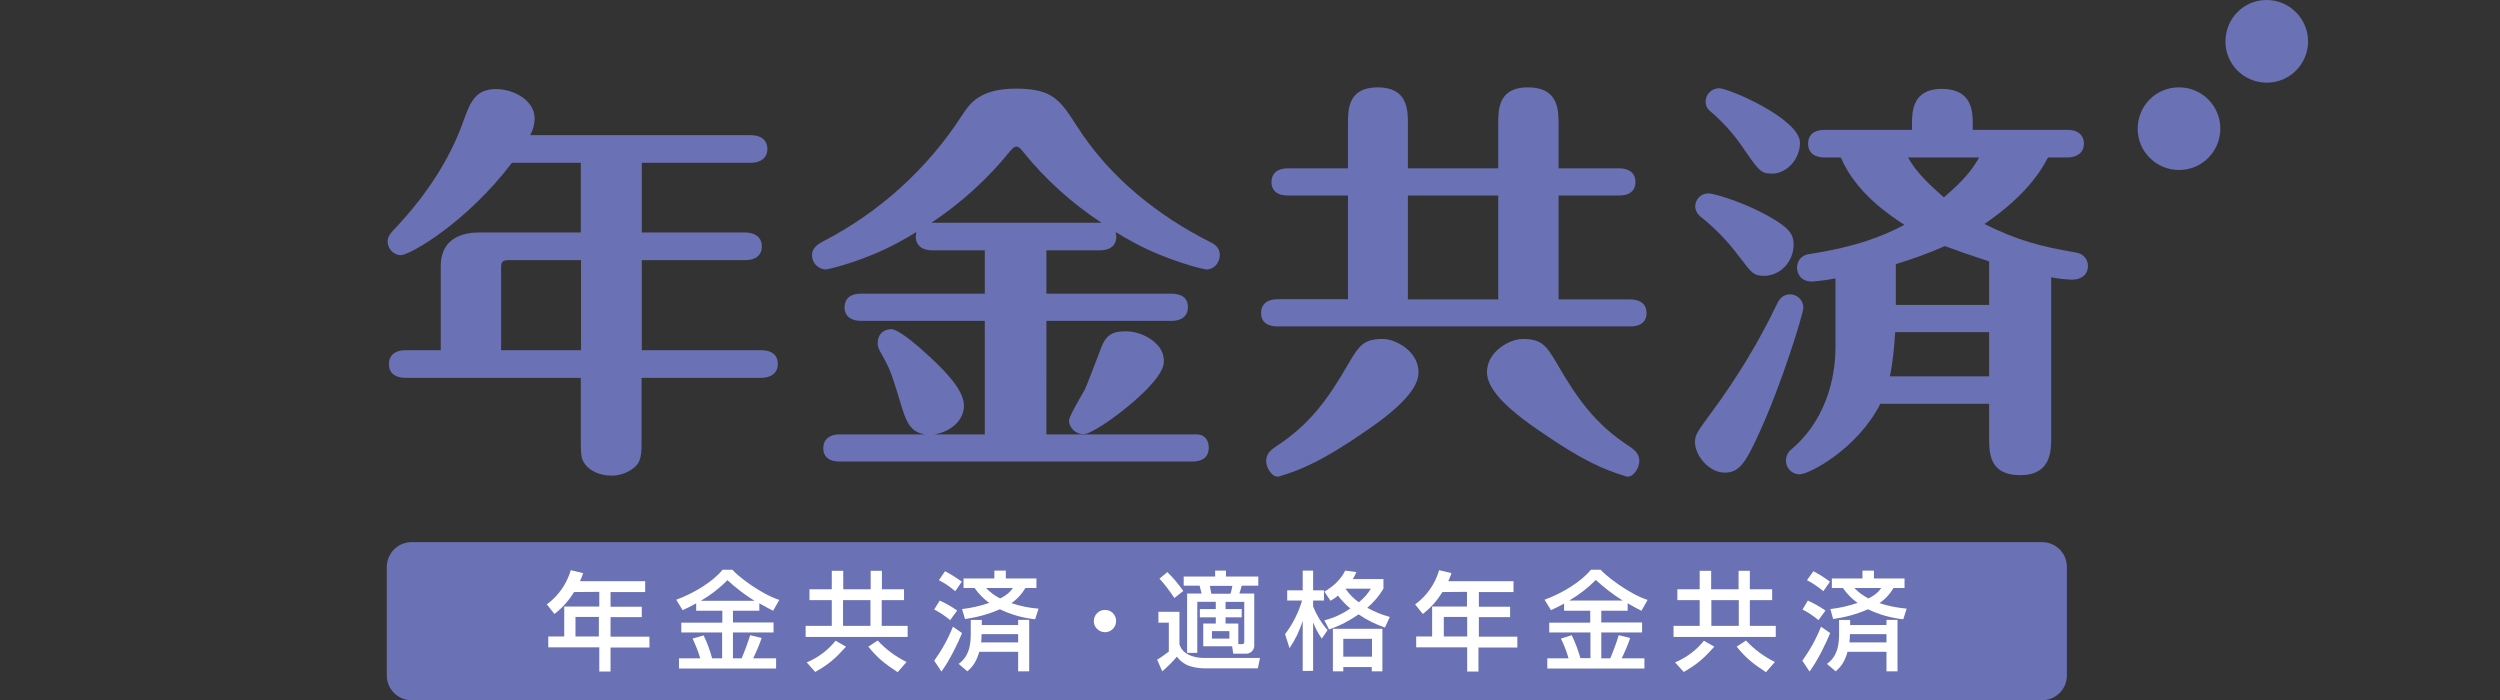 <?xml version="1.0" encoding="utf-8"?>
<!-- Generator: Adobe Illustrator 27.8.1, SVG Export Plug-In . SVG Version: 6.00 Build 0)  -->
<svg version="1.1" id="レイヤー_1" xmlns="http://www.w3.org/2000/svg" xmlns:xlink="http://www.w3.org/1999/xlink" x="0px"
	 y="0px" viewBox="0 0 1176.4 329.5" style="enable-background:new 0 0 1176.4 329.5;" xml:space="preserve">
<rect x="0" y="0" width="1176.4" height="329.5" fill="#333333" stroke="none"/>
<style type="text/css">
	.st0{fill:#6A71B4;}
	.st1{fill:#FFFFFF;}
</style>
<path class="st0" d="M358.4,164.8H302v-42.4h48.8c4.9,0,7.7-2.4,7.7-6.5c0-4.8-4.1-6.5-7.7-6.5H302V76.6h51.4c3.7,0,7.7-1.7,7.7-6.5
	c0-4.1-2.9-6.5-7.9-6.5H249.5c1.3-2.4,2-5,2.1-7.7c0-9.1-10.5-14-18.1-14c-10,0-12.3,6.5-15.3,14.7c-6.6,18.9-18.1,35.5-30.8,49.3
	l-0.3,0.3c-3.4,3.6-4.7,4.9-4.7,7.6c0.1,3.4,2.8,6.1,6.1,6.3c4.4,0,31.1-15.4,52.4-43.5h32.4v32.8h-47.8c-11.7,0-18.1,5.6-18.1,15.7
	v39.7h-16.7c-4.8,0-7.7,2.4-7.7,6.5s2.8,6.5,7.7,6.5h82.6V206c0,7.9,0,9.6,1.9,12.3c2.3,3.3,7.2,5.5,12.3,5.5
	c3.7,0.1,7.3-1.1,10.3-3.3c4.1-3,4.1-6.4,4.1-14.5v-28.2h56.4c3.7,0,7.7-1.7,7.7-6.5C366.1,167.2,363.2,164.8,358.4,164.8
	 M273.4,122.4v42.4h-37.6v-38.5c0-3.1,0.4-3.9,4.1-3.9L273.4,122.4z"/>
<path class="st0" d="M567.7,126.8c3.5,0,6.3-3,6.3-6.9s-3.3-5.4-4.9-6.2c-23.2-11.7-46.7-29.6-62.5-54.6
	c-7.7-11.9-11.2-17.4-28.5-17.4s-22,7.3-25.4,12.6l-0.1,0.1c-16.3,25.2-38.9,45.6-65.5,59.3c-2.3,1.2-5,3.1-5,6.2
	c-0.1,3.7,2.8,6.8,6.5,6.9c1.2,0,18.4-4.1,34.1-12.7c2.7-1.4,5.5-3.1,8.5-4.9l-0.3,2.1c0,4,2.9,6.5,7.7,6.5h24.8v20.4h-58.3
	c-6.7,0-7.7,4.1-7.7,6.5c0,3.9,2.9,6.3,7.7,6.3h58.3v53.4h-23.7c6.3-0.9,13.9-5.6,13.9-13.6c0-7.6-10-17.2-16-22.8
	c-7.4-6.9-15.1-13.1-18.3-13.1c-2.4,0-6.3,1.4-6.3,6.7c0,1.3,0.3,2.5,2.3,5.9c4.1,6.9,5.5,12.6,8.5,22.3l0.1,0.4
	c2.4,7.6,4.1,13.2,11.4,14.2h-40.2c-4.8,0-7.7,2.4-7.7,6.5s2.8,6.3,7.7,6.3h166c4.9,0,7.7-2.3,7.7-6.5c0-2.4-1-6.3-5.9-6.3h-70.5
	V151h58.9c4.9,0,7.7-2.4,7.7-6.5s-2.8-6.3-7.7-6.3h-58.9v-20.4h25.2c4.9,0,7.7-2.4,7.7-6.5l-0.3-2.1c3,1.8,5.8,3.5,8.5,4.9
	C549.3,122.7,566.4,126.8,567.7,126.8 M517.6,104.8h-78.8h-0.5c13.9-9.2,26.3-20.5,36.8-33.4c1.6-1.9,2.2-2.4,3.2-2.4
	s1.8,0.7,3.1,2.4c10.5,13,22.9,24.2,36.9,33.4H517.6"/>
<path class="st0" d="M529.4,155.9c-6.9,0-9.3,2.8-11.1,7.4c-1.5,3.7-7,18.5-7.7,19.7c-0.3,0.6-1,1.9-1.9,3.4
	c-3.9,6.8-5.7,10.3-5.7,11.6c0.3,3.6,3.3,6.4,6.9,6.3c3.2,0,12.7-6.4,20.4-12.7c4.9-4,15.6-13.2,17.2-19.9c0.6-3.2-0.4-6.6-2.5-9
	C541.5,158.6,535.4,155.8,529.4,155.9"/>
<path class="st0" d="M650.8,159.5c-9.1,0-11.2,3-16.2,11.5c-9.5,16.5-18.1,28.6-33.9,38.9c-2.1,1.4-4.9,3.3-4.9,6.9
	c0,3.9,3.3,8.2,6.1,7.4c11-3.3,21.2-7.9,39.8-20.7c18.2-12.2,25.8-21.2,25.8-28.3C667.5,165.1,656.5,159.5,650.8,159.5"/>
<path class="st0" d="M716.4,159.5c9,0,11.2,3,16.2,11.5c9.5,16.5,18.1,28.6,33.9,38.9c2.1,1.4,4.9,3.3,4.9,6.9
	c0,3.9-3.3,8.2-6.1,7.4c-11.1-3.3-21.2-7.9-39.8-20.7c-18.2-12.2-25.8-21.2-25.8-28.3C699.7,165.1,710.8,159.5,716.4,159.5"/>
<path class="st0" d="M767.1,140.9h-33.7V92h28.5c6.7,0,7.7-4,7.7-6.3c0-4.1-2.8-6.5-7.7-6.5h-28.5V58.3c0-6.4,0-17.2-14.4-17.2
	c-14,0-14,10.4-14,17.2v20.9h-42.5V58.3c0-6.4,0-17.2-14.2-17.2c-14,0-14,10.4-14,17.2v20.9H606c-4.9,0-7.7,2.4-7.7,6.5
	c0,2.3,1,6.3,7.7,6.3h28.3v48.8h-33.2c-4.8,0-7.7,2.4-7.7,6.5s2.8,6.3,7.7,6.3h166c6.7,0,7.7-3.9,7.7-6.3
	C774.8,143.2,772,140.9,767.1,140.9 M705,140.9h-42.5V92H705L705,140.9z"/>
<path class="st0" d="M976.8,118.8c-16.5-2.8-27.3-5.6-43-13.4c6.8-4.7,21.8-15.4,29.9-31.3h9.2c3.7,0,7.7-1.7,7.7-6.5
	c0-4.1-2.9-6.5-7.7-6.5h-44.6v-2.7c0-5.4,0-16.6-14.6-16.6c-14,0-14,11.2-14,16.6v2.7h-41.2c-4.9,0-7.7,2.4-7.7,6.5s2.8,6.5,7.7,6.5
	h7.7c7.4,17.2,23.6,27.5,29.9,31.7c-9.4,5-22.2,10.3-44.5,13.7c-3.7,0.4-6,3-6,6.5c0,2.4,1.5,6.5,7.1,6.5c3.7-0.3,7.4-0.8,11-1.5
	v32.6c0,9.1-2,31.9-20.7,47.8l-0.1,0.1c-1.6,1.3-2.5,3.2-2.5,5.2c-0.1,3.5,2.7,6.4,6.2,6.5c0.1,0,0.1,0,0.2,0
	c4.6,0,27.4-12.1,38-33.2H936V206c0,7,0,17.6,14.6,17.6s14.6-11.5,14.6-17.6v-75.5c3.2,0.6,6.5,1,9.8,1.1c3.6,0,7.5-1.7,7.5-6.5
	C982.5,122.6,981,119.5,976.8,118.8 M931.3,74.1c-5.1,9.2-12.1,14.7-16.6,18.8c-6.3-5.6-13.2-11.9-16.8-18.8H931.3z M936,177.1
	h-46.7c1.4-6.3,2.2-15.4,2.5-20.8H936L936,177.1L936,177.1z M936,143.5h-43.9v-19.2c7.9-2.4,15.6-5.2,23.1-8.5
	c5.3,2,12.8,4.6,20.8,7.2C936,127.5,936,143.3,936,143.5"/>
<path class="st0" d="M818.1,120.4l0.9,1.1c5,6.7,6.2,8.3,11,8.3c7.7,0,14-6.6,14-14.7c0-5.2-2.2-8.5-15.6-15.4
	C817.7,94.3,806.2,91,804,91c-3.5,0-6.3,2.7-6.3,6.2c0,0,0,0.1,0,0.1c0.1,1.8,1,3.4,2.3,4.5C806.9,107.2,812.9,113.4,818.1,120.4"/>
<path class="st0" d="M820.6,70.1l0.1,0.2c6.9,9.9,7.9,11.4,13.1,11.4c7,0,13.2-6.8,13.2-14.5c0-11.3-33.6-25.7-38.1-25.7
	c-3.5,0.1-6.4,2.9-6.3,6.5c0,1.6,0.7,3.1,1.9,4.1C810.8,57.4,816.1,63.4,820.6,70.1"/>
<path class="st0" d="M842.3,138.5c-3.9,0-5.5,3.2-6,4.3c-8.6,18-19,35.1-30.9,51.2l-0.6,0.8c-6.3,8.7-7.2,9.8-7.2,13.3
	c0,6.3,6.6,14.3,14,14.3c6.5,0,9.5-4.1,15.5-17.1c11-23.5,21.5-57.8,21.5-60.5C848.6,141.3,845.8,138.5,842.3,138.5"/>
<path class="st0" d="M972.6,317.8c0,6.5-5.2,11.7-11.7,11.7c0,0,0,0,0,0H193.7c-6.5,0-11.7-5.2-11.7-11.7c0,0,0,0,0,0v-51
	c0-6.5,5.3-11.7,11.7-11.7c0,0,0,0,0,0h767.2c6.5,0,11.7,5.2,11.7,11.7c0,0,0,0,0,0L972.6,317.8z"/>
<path class="st1" d="M270.1,278.6c-2.4,4-5.5,7.5-9.2,10.3l-3.6-4.5c5.5-4,9.4-9.7,11.3-16.1l5.8,1.4c-0.4,1.3-0.9,2.5-1.5,3.8h30.7
	v5.1h-16.3v6.9h14.7v4.9h-14.7v9.2h18.3v5.1h-18.3V316h-5.3v-11.4h-24v-5.1h7.5v-14.1h16.5v-6.9L270.1,278.6z M270.8,299.5h11v-9.2
	h-11V299.5z"/>
<path class="st1" d="M327.4,284c-2.6,1.5-4.4,2.3-6.2,3.1l-3-4.9c8.1-2.9,17.3-8.5,21.8-14.1h4.6c2.2,2.6,12.9,11.2,22.1,14.2
	l-2.9,5.1c-1.4-0.7-2.9-1.5-6.5-3.5v3.5h-12.4v5.5H364v4.7h-19.1v12.2h4.1c0.8-1.8,2.9-7.3,4-10.9l5.4,1.3c-1.1,3.3-2.5,6.5-4,9.6
	h10.8v4.8h-45.7v-4.8h10c-0.9-3.2-2.2-6.3-3.6-9.3l5.2-1.5c1.7,3.5,3,7.1,4,10.8h4.7v-12.2h-19.2V293h19.3v-5.6h-12.3V284z
	 M355,282.7c-4.5-2.8-8.8-6.1-12.7-9.7c-3.7,3.8-7.9,7-12.5,9.7H355z"/>
<path class="st1" d="M425.3,282.4h-10.4v12.1h12.2v5.2h-48v-5.2h12.3v-12.1h-10.5v-5.1h10.5v-8.7h5.4v8.7h12.9v-8.7h5.3v8.7h10.4
	V282.4z M379.6,311.7c5.3-2.2,10-5.7,13.6-10.2l4.9,2.8c-5,5.5-7.8,8.1-14.5,11.9L379.6,311.7z M396.7,294.5h12.9v-12.1h-12.9V294.5
	z M413,301.4c3.9,4.2,8.5,7.6,13.6,10.1l-4.2,4.8c-6.1-4-9.4-6.6-13.8-12L413,301.4z"/>
<path class="st1" d="M452.7,297.9c-1.8,4.5-5.9,13-9.7,18.1l-3.4-5.1c3.6-5,6.6-10.4,8.8-16L452.7,297.9z M442.2,282.6
	c2.9,1.3,5.7,2.9,8.2,4.7l-3.3,4.5c-2.3-1.9-4.8-3.6-7.5-5L442.2,282.6z M444.7,268.8c2.7,1.4,5.4,3.1,7.9,4.9l-3.1,4.5
	c-2.4-2-4.9-3.8-7.7-5.2L444.7,268.8z M461.9,294.1h17.2v-2.4h5.2v24.2h-5.2v-9.2h-18.3c-1.4,4.9-3.2,7.1-5.6,9.2l-4.1-3.5
	c2.6-2,5.7-4.9,5.7-14v-6.7h5.2V294.1z M452.7,286.6c4.4-0.5,8.7-1.5,12.8-2.9c-2.7-1.9-5-4.3-6.9-7h-5.2v-4.5h14.5v-3.7h5.4v3.7
	h14.4v4.5h-5.2c-1.6,2.8-3.9,5.3-6.6,7.1c4.2,1.4,8.5,2.3,12.8,2.6l-1.6,5c-5.8-0.6-11.4-2.2-16.6-4.7c-5.2,2.3-10.8,3.8-16.4,4.6
	L452.7,286.6z M479.1,302.3v-3.9h-17.2c0,1.3-0.1,2.6-0.2,3.9H479.1z M464,276.7c1.9,2,4.1,3.6,6.6,4.9c2.4-1.1,4.5-2.7,6-4.9H464z"
	/>
<path class="st1" d="M525.2,292.2c0,2.9-2.3,5.3-5.2,5.3s-5.3-2.3-5.3-5.2c0-2.9,2.3-5.3,5.2-5.3c0,0,0.1,0,0.1,0
	C522.9,287,525.2,289.3,525.2,292.2C525.3,292.2,525.3,292.2,525.2,292.2"/>
<path class="st1" d="M545.1,287.9h9.9v15.2c1.7,6.5,10.7,6.5,11.3,6.5h26.6l-1,4.9h-25.6c-2.5-0.1-5-0.5-7.4-1.4
	c-2-0.9-3.8-2.3-5.1-4.1c-2.1,2.5-4.4,4.8-6.9,6.9l-2.4-5.5c1.9-1.1,3.7-2.4,5.5-3.8V293h-4.9V287.9z M549.3,269.2
	c2.8,2.7,5.3,5.7,7.5,8.9l-4.2,3.3c-2.1-3.2-4.4-6.3-7-9.1L549.3,269.2z M579.8,304.1h-13.6v-10.7h5.9v-2.9h-7.5v-3.9h7.5v-3.4h-8.7
	v24h-4.8v-27.9h6.8c-0.3-1.4-0.8-3.2-0.9-3.7h-7.5v-4.3h14.8v-2.8h5.1v2.8h15.2v4.3h-7.8c-0.3,1.2-0.7,2.5-1.1,3.7h7v24.2
	c0.2,2.1-1.5,4-3.6,4.1c-0.2,0-0.4,0-0.6,0h-5.7L579.8,304.1z M569.3,275.7c0.3,1.3,0.3,1.6,0.7,3.7h9c0.4-1.2,0.7-2.4,0.9-3.7
	H569.3z M570.3,300.5h8.2V297h-8.2V300.5z M584.4,303.1c0.7,0,1.1-0.1,1.1-1.2v-18.7h-8.8v3.4h7.6v3.9h-7.6v2.9h6v9.7L584.4,303.1z"
	/>
<path class="st1" d="M604.7,298.4c3.6-4.7,6.3-10.1,8-15.8h-7v-4.8h7.3v-9.3h4.9v9.3h5.1v4.8h-5.1v2.8c1.6,4,3.9,7.8,6.8,11.1
	l-2.7,4c-1.7-2.3-3-4.9-4.1-7.6v22.8H613v-23.6c-1.4,4.6-3.5,8.9-6.2,12.9L604.7,298.4z M623.2,291.9c4.4-1.1,8.5-3,12.2-5.6
	c-2.2-1.8-4.1-3.8-5.8-6c-1.1,0.9-2.3,1.7-3.5,2.4l-2.9-4.3c4-2.4,7.4-5.2,9.8-9.9l5.3,0.7c-0.5,1.1-1.1,2.2-1.7,3.3H651v4.5
	c-2,3.4-4.6,6.4-7.6,9c3.4,1.9,6.9,3.3,10.6,4.3l-2.3,5c-4.4-1.5-8.6-3.6-12.4-6.2c-4.3,3-8.9,5.4-13.9,7.1L623.2,291.9z
	 M650.5,295.9v20h-5v-2h-13.4v2h-4.9v-20H650.5z M632.1,309h13.5v-8.4h-13.5V309z M633.2,277v0.1c1.7,2.5,3.8,4.6,6.2,6.3
	c2.3-1.8,4.2-4,5.7-6.4H633.2z"/>
<path class="st1" d="M678.7,278.6c-2.4,4-5.5,7.5-9.2,10.3l-3.6-4.5c5.5-4,9.4-9.6,11.3-16.1l5.8,1.4c-0.4,1.3-0.9,2.5-1.5,3.8h30.7
	v5.1h-16.3v6.9h14.7v4.9h-14.7v9.2H714v5.1h-18.3V316h-5.3v-11.4h-24v-5.1h7.5v-14.1h16.4v-6.9L678.7,278.6z M679.4,299.5h11v-9.2
	h-11V299.5z"/>
<path class="st1" d="M736,284c-2.6,1.5-4.5,2.3-6.2,3.1l-3-4.9c8.1-2.9,17.3-8.5,21.8-14.1h4.6c2.2,2.6,12.9,11.2,22.1,14.2
	l-2.9,5.1c-1.4-0.7-3-1.5-6.5-3.5v3.5h-12.4v5.5h19.2v4.7h-19.2v12.2h4.2c0.8-1.8,3-7.3,4-10.9l5.4,1.3c-1.1,3.3-2.5,6.5-4,9.6h10.7
	v4.8h-45.7v-4.8h10c-0.9-3.2-2.1-6.3-3.6-9.3l5.1-1.6c1.7,3.5,3,7.1,4.1,10.8h4.7v-12.1H729V293h19.3v-5.6H736V284z M763.6,282.6
	c-4.5-2.8-8.8-6.1-12.7-9.7c-3.7,3.8-7.9,7-12.5,9.7H763.6z"/>
<path class="st1" d="M833.9,282.4h-10.5v12.1h12.2v5.2h-48.1v-5.2h12.3v-12.1h-10.5v-5.1h10.5v-8.7h5.4v8.7h12.9v-8.7h5.3v8.7h10.5
	V282.4z M788.2,311.7c5.3-2.2,10-5.7,13.6-10.2l4.9,2.8c-5,5.5-7.8,8.1-14.4,11.9L788.2,311.7z M805.3,294.5h12.9v-12.1h-12.9V294.5
	z M821.6,301.4c3.9,4.2,8.5,7.6,13.6,10.1l-4.2,4.8c-6.1-4-9.4-6.6-13.8-12L821.6,301.4z"/>
<path class="st1" d="M861.2,297.9c-1.8,4.5-5.9,13-9.7,18.1l-3.4-5.1c3.6-5,6.6-10.4,8.8-16L861.2,297.9z M850.7,282.6
	c2.9,1.3,5.7,2.9,8.3,4.7l-3.3,4.5c-2.3-1.9-4.8-3.6-7.5-5L850.7,282.6z M853.3,268.8c2.7,1.4,5.4,3.1,7.8,4.9l-3.1,4.5
	c-2.4-2-5-3.8-7.7-5.2L853.3,268.8z M870.5,294.1h17.2v-2.4h5.2v24.2h-5.2v-9.2h-18.3c-1.4,4.9-3.2,7.1-5.6,9.2l-4.1-3.5
	c2.6-2,5.7-4.9,5.7-14v-6.7h5.2V294.1z M861.3,286.6c4.4-0.5,8.7-1.5,12.8-2.9c-2.7-1.9-5-4.3-6.9-7h-5.2v-4.5h14.4v-3.7h5.4v3.7
	h14.4v4.5h-5.2c-1.6,2.8-3.9,5.3-6.6,7.1c4.2,1.4,8.5,2.2,12.8,2.6l-1.6,5c-5.8-0.6-11.4-2.2-16.6-4.7c-5.2,2.3-10.8,3.8-16.4,4.6
	L861.3,286.6z M887.7,302.3v-3.9h-17.2c0,1.3-0.1,2.6-0.2,3.9H887.7z M872.6,276.7c1.9,2,4.1,3.6,6.6,4.9c2.4-1.1,4.5-2.7,6-4.9
	H872.6z"/>
<path class="st0" d="M1044.8,60.5c0,10.7-8.6,19.5-19.4,19.5c-10.7,0-19.5-8.6-19.5-19.4s8.6-19.5,19.4-19.5c0,0,0.1,0,0.1,0
	C1036.1,41.1,1044.8,49.8,1044.8,60.5C1044.8,60.5,1044.8,60.5,1044.8,60.5"/>
<path class="st0" d="M1086.1,19.4c0,10.7-8.6,19.5-19.4,19.5s-19.5-8.6-19.5-19.4S1055.8,0,1066.5,0c0,0,0.1,0,0.1,0
	C1077.3,0,1086,8.7,1086.1,19.4C1086.1,19.4,1086.1,19.4,1086.1,19.4"/>
</svg>
